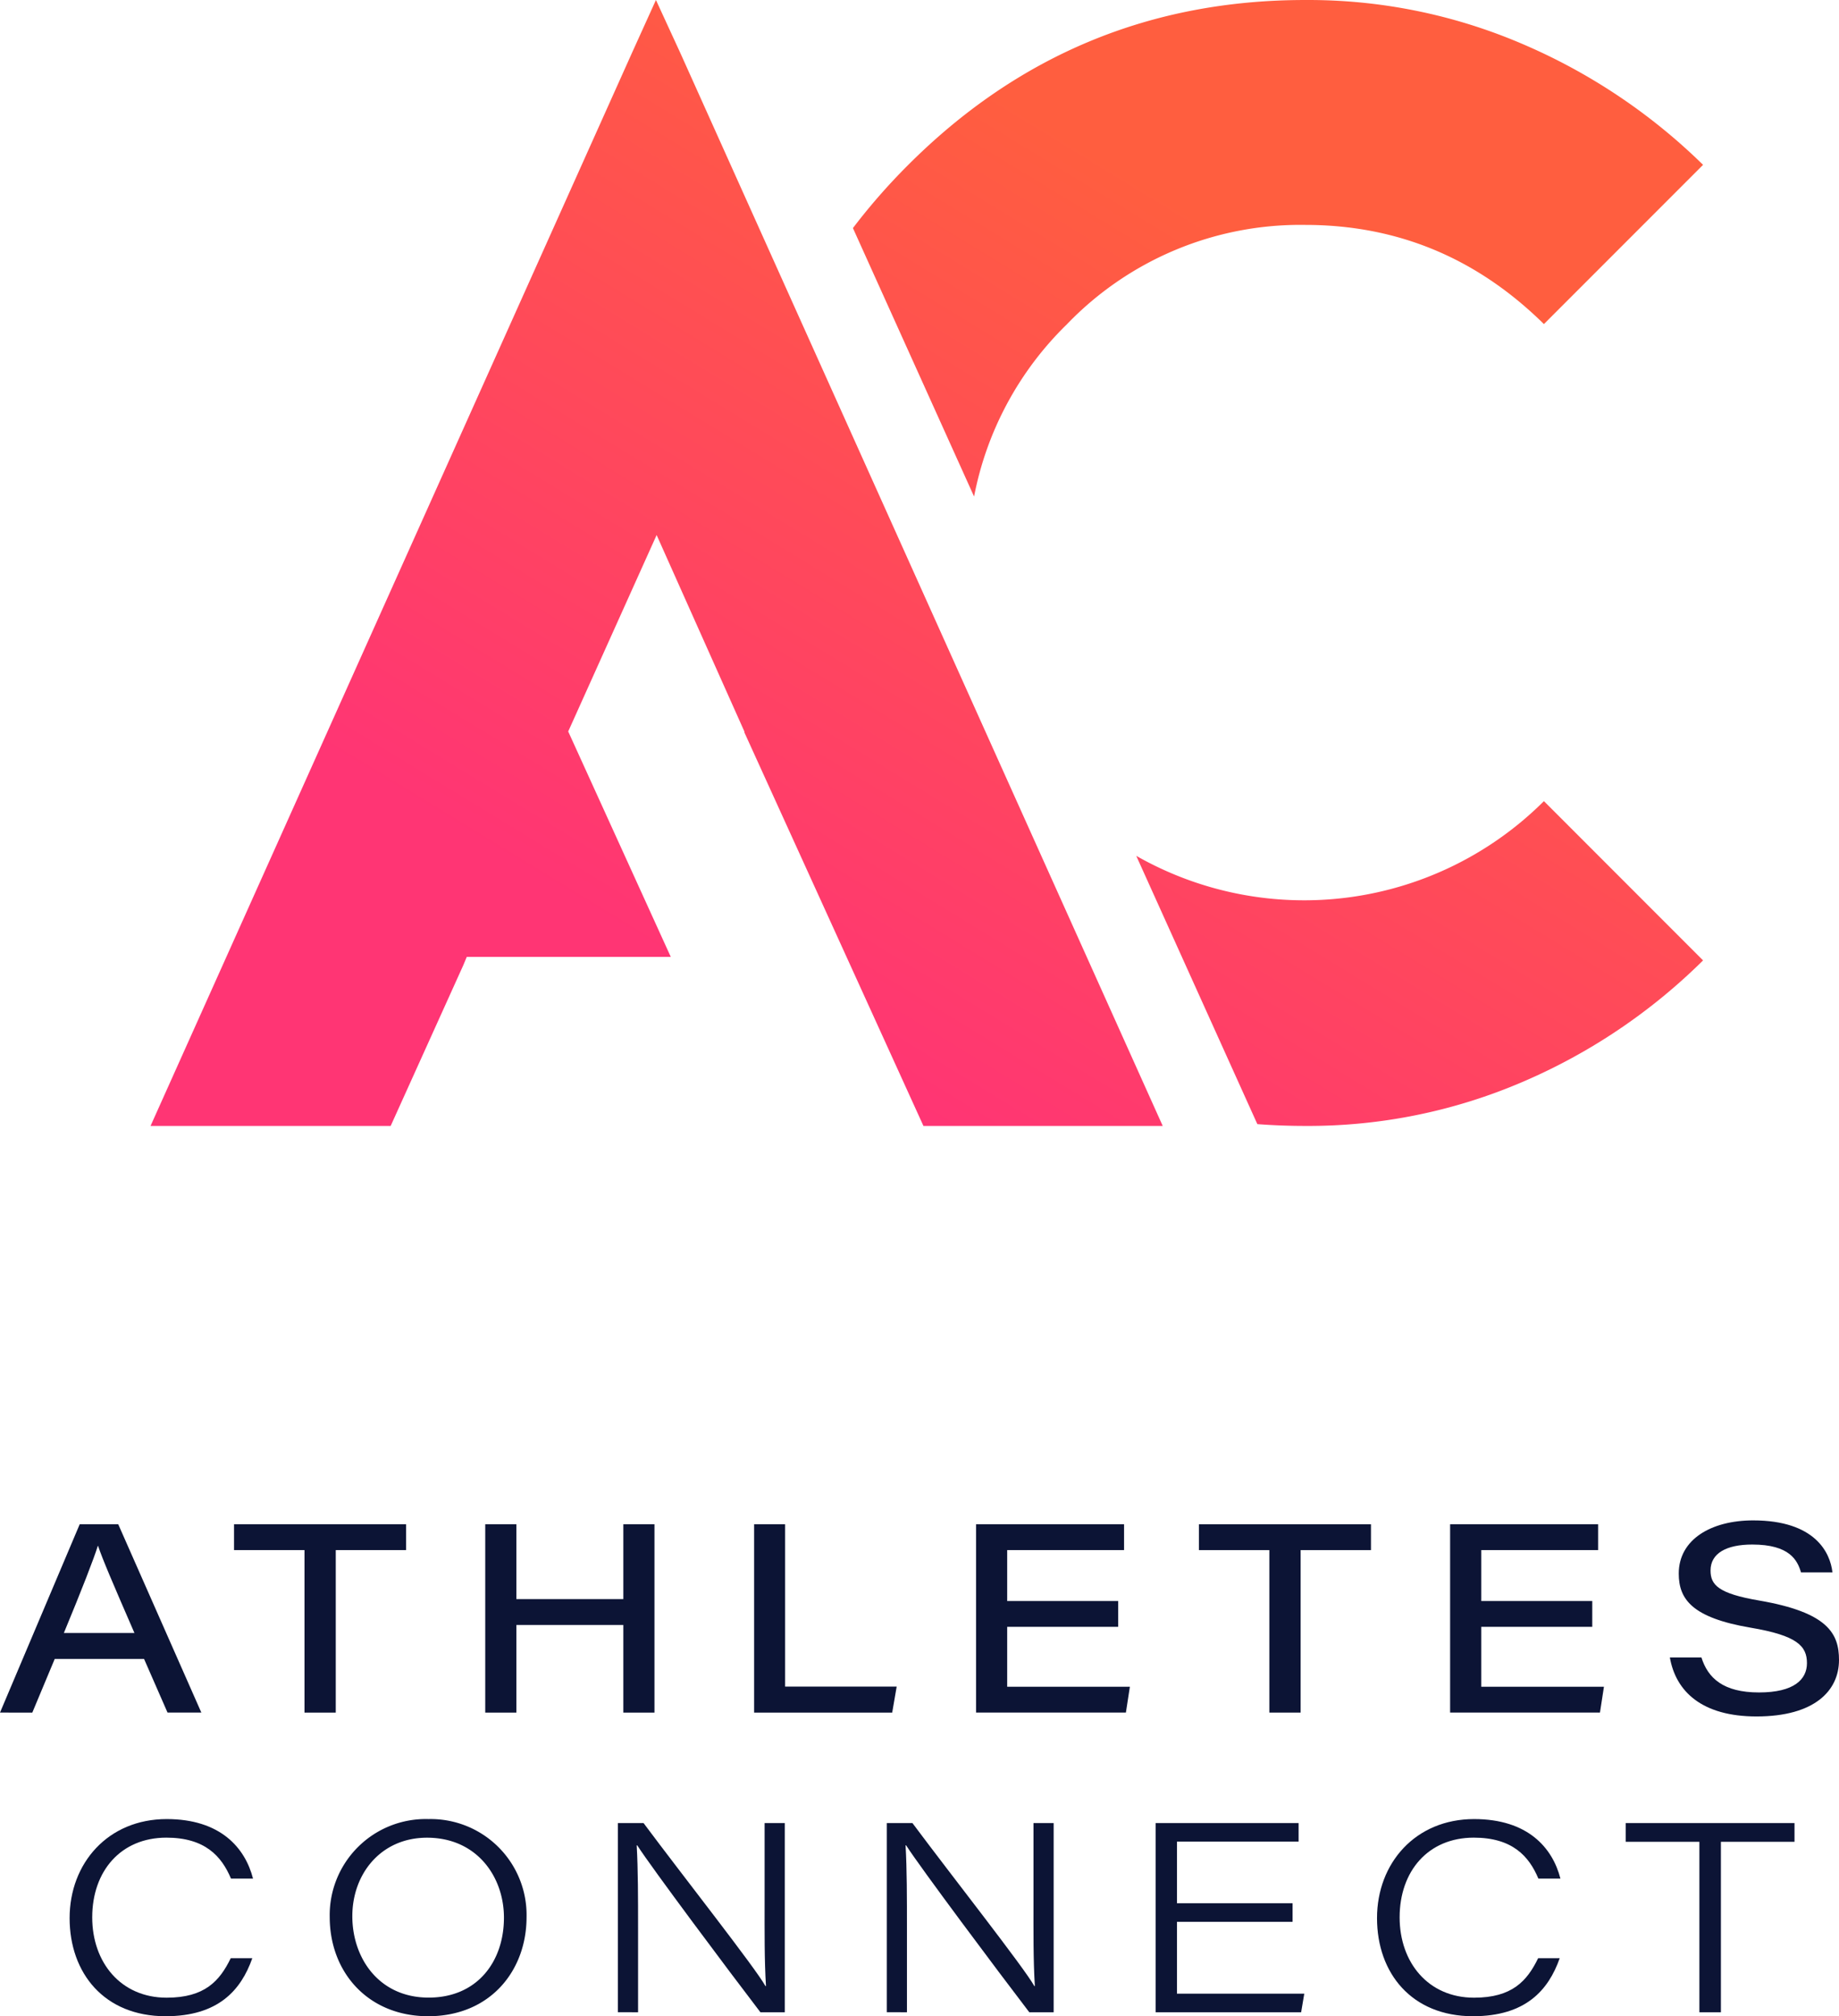 <svg id="Layer_1" data-name="Layer 1" xmlns="http://www.w3.org/2000/svg" xmlns:xlink="http://www.w3.org/1999/xlink" width="326.728" height="358.003" viewBox="0 0 326.728 358.003"><defs><style>.cls-1{fill:url(#linear-gradient);}.cls-2{fill:url(#linear-gradient-2);}.cls-3{fill:url(#linear-gradient-3);}.cls-4{fill:#0c1435;}</style><linearGradient id="linear-gradient" x1="303.918" y1="76.616" x2="203.155" y2="241.582" gradientUnits="userSpaceOnUse"><stop offset="0.075" stop-color="#ff5e3f"/><stop offset="0.915" stop-color="#ff3574"/></linearGradient><linearGradient id="linear-gradient-2" x1="229.377" y1="31.085" x2="128.614" y2="196.051" xlink:href="#linear-gradient"/><linearGradient id="linear-gradient-3" x1="210.624" y1="19.631" x2="109.861" y2="184.596" xlink:href="#linear-gradient"/></defs><title>athletes-connect</title><path class="cls-1" d="M302.577,170.53A103.356,103.356,0,0,1,270.64,192.05a96.429,96.429,0,0,1-38.759,7.87q-4.315,0-8.493-.319l-21.514-47.637a60.315,60.315,0,0,0,72.428-9.714Z"/><path class="cls-2" d="M302.577,29.27,274.301,57.545q-17.86-17.61-42.421-17.61a57.516,57.516,0,0,0-42.35,17.67,57.986,57.986,0,0,0-16.47,30.56L151.536,40.498A109.211,109.211,0,0,1,161.25,29.392q29.339-29.392,70.63-29.39a96.431,96.431,0,0,1,38.759,7.87A104.352,104.352,0,0,1,302.577,29.27Z"/><polygon class="cls-3" points="120.878 9.424 116.538 0 112.321 9.299 26.746 199.922 35.179 199.922 60.976 199.922 62.588 199.922 69.409 199.922 82.308 171.397 82.928 169.907 119.175 169.907 101.022 130.035 101.086 129.972 100.911 129.972 116.661 95.001 132.288 129.972 132.217 129.972 164.064 199.922 170.611 199.922 172.347 199.922 198.143 199.922 206.577 199.922 120.878 9.424"/><path class="cls-4" d="M9.724,294.561l-3.983,9.527H0l14.162-33.44h6.843l14.767,33.44H29.765l-4.172-9.527Zm14.158-4.613c-3.854-8.859-5.681-13.121-6.457-15.458h-.047c-.703,2.264-2.869,7.838-6.029,15.458Z"/><path class="cls-4" d="M54.097,275.24H41.581v-4.592H72.147V275.24H59.653v28.849H54.097Z"/><path class="cls-4" d="M86.211,270.648h5.531v13.293h19.004v-13.293h5.531v33.44h-5.531V288.533H91.742v15.556H86.211Z"/><path class="cls-4" d="M133.983,270.648h5.505v28.827h19.822l-.797,4.613h-24.53Z"/><path class="cls-4" d="M198.667,288.866H178.943V299.5h21.799l-.708,4.588H173.412v-33.44h26.296v4.588H178.943v9.043h19.724Z"/><path class="cls-4" d="M225.522,275.24H213.006v-4.592h30.567V275.24H231.078v28.849H225.522Z"/><path class="cls-4" d="M282.891,288.866H263.168V299.5h21.799l-.708,4.588H257.637v-33.44h26.296v4.588H263.168v9.043h19.724Z"/><path class="cls-4" d="M302.284,294.295c1.153,3.67,3.89,6.218,10.226,6.218,6.248,0,8.524-2.32,8.524-5.206,0-3.053-1.771-4.905-10.017-6.295-10.423-1.77-12.76-5.072-12.76-9.608,0-6.071,5.784-9.441,13.215-9.441,11.02,0,13.712,5.741,14.089,9.24h-5.582c-.63-2.127-1.977-4.953-8.661-4.953-4.584,0-7.414,1.544-7.414,4.614,0,2.543,1.368,4.091,8.648,5.33,12.22,2.104,14.175,5.874,14.175,10.552,0,5.436-4.317,10.029-14.655,10.029-9.608,0-14.329-4.356-15.396-10.479Z"/><path class="cls-4" d="M44.827,347.699c-2.017,5.729-6.1,10.305-15.405,10.305-10.918,0-17.053-7.667-17.053-17.42s6.82-17.587,17.247-17.587c9.53,0,13.926,5.081,15.337,10.567h-3.917c-1.667-3.973-4.617-7.269-11.475-7.269-8.113,0-13.176,5.954-13.176,14.155,0,8.02,5.089,14.262,13.223,14.262,6.762,0,9.416-2.958,11.388-7.014Z"/><path class="cls-4" d="M93.552,340.402c0,9.546-6.48,17.602-17.476,17.602-10.654,0-17.497-7.767-17.497-17.634a17.06,17.06,0,0,1,17.564-17.373A17.041,17.041,0,0,1,93.552,340.402Zm-30.956-.166c0,7.471,4.746,14.461,13.562,14.461,8.624,0,13.376-6.39,13.376-14.2,0-7.244-4.804-14.193-13.666-14.193C67.67,326.303,62.597,332.736,62.597,340.236Z"/><path class="cls-4" d="M109.78,357.296V323.703h4.555c7.023,9.423,19.813,25.642,21.659,28.945h.094c-.29-4.608-.243-9.637-.243-15.068v-13.877h3.583v33.593h-4.33c-5.508-7.189-19.363-25.703-21.883-29.635h-.094c.243,4.373.243,9.13.243,15.065v14.57Z"/><path class="cls-4" d="M157.552,357.296V323.703h4.555c7.023,9.423,19.814,25.642,21.659,28.945h.094c-.291-4.608-.243-9.637-.243-15.068v-13.877h3.583v33.593h-4.33c-5.508-7.189-19.363-25.703-21.883-29.635h-.094c.243,4.373.243,9.13.243,15.065v14.57Z"/><path class="cls-4" d="M229.649,341.243H209.107v12.756h22.618l-.555,3.298H205.324V323.703h25.395v3.298H209.107v10.943h20.543Z"/><path class="cls-4" d="M277.108,347.699c-2.017,5.729-6.1,10.305-15.405,10.305-10.918,0-17.053-7.667-17.053-17.42s6.82-17.587,17.248-17.587c9.53,0,13.926,5.081,15.337,10.567h-3.917c-1.667-3.973-4.617-7.269-11.475-7.269-8.113,0-13.176,5.954-13.176,14.155,0,8.02,5.089,14.262,13.223,14.262,6.762,0,9.416-2.958,11.388-7.014Z"/><path class="cls-4" d="M301.924,327.034H288.84v-3.33h29.984v3.33H305.747v30.263h-3.823Z"/></svg>